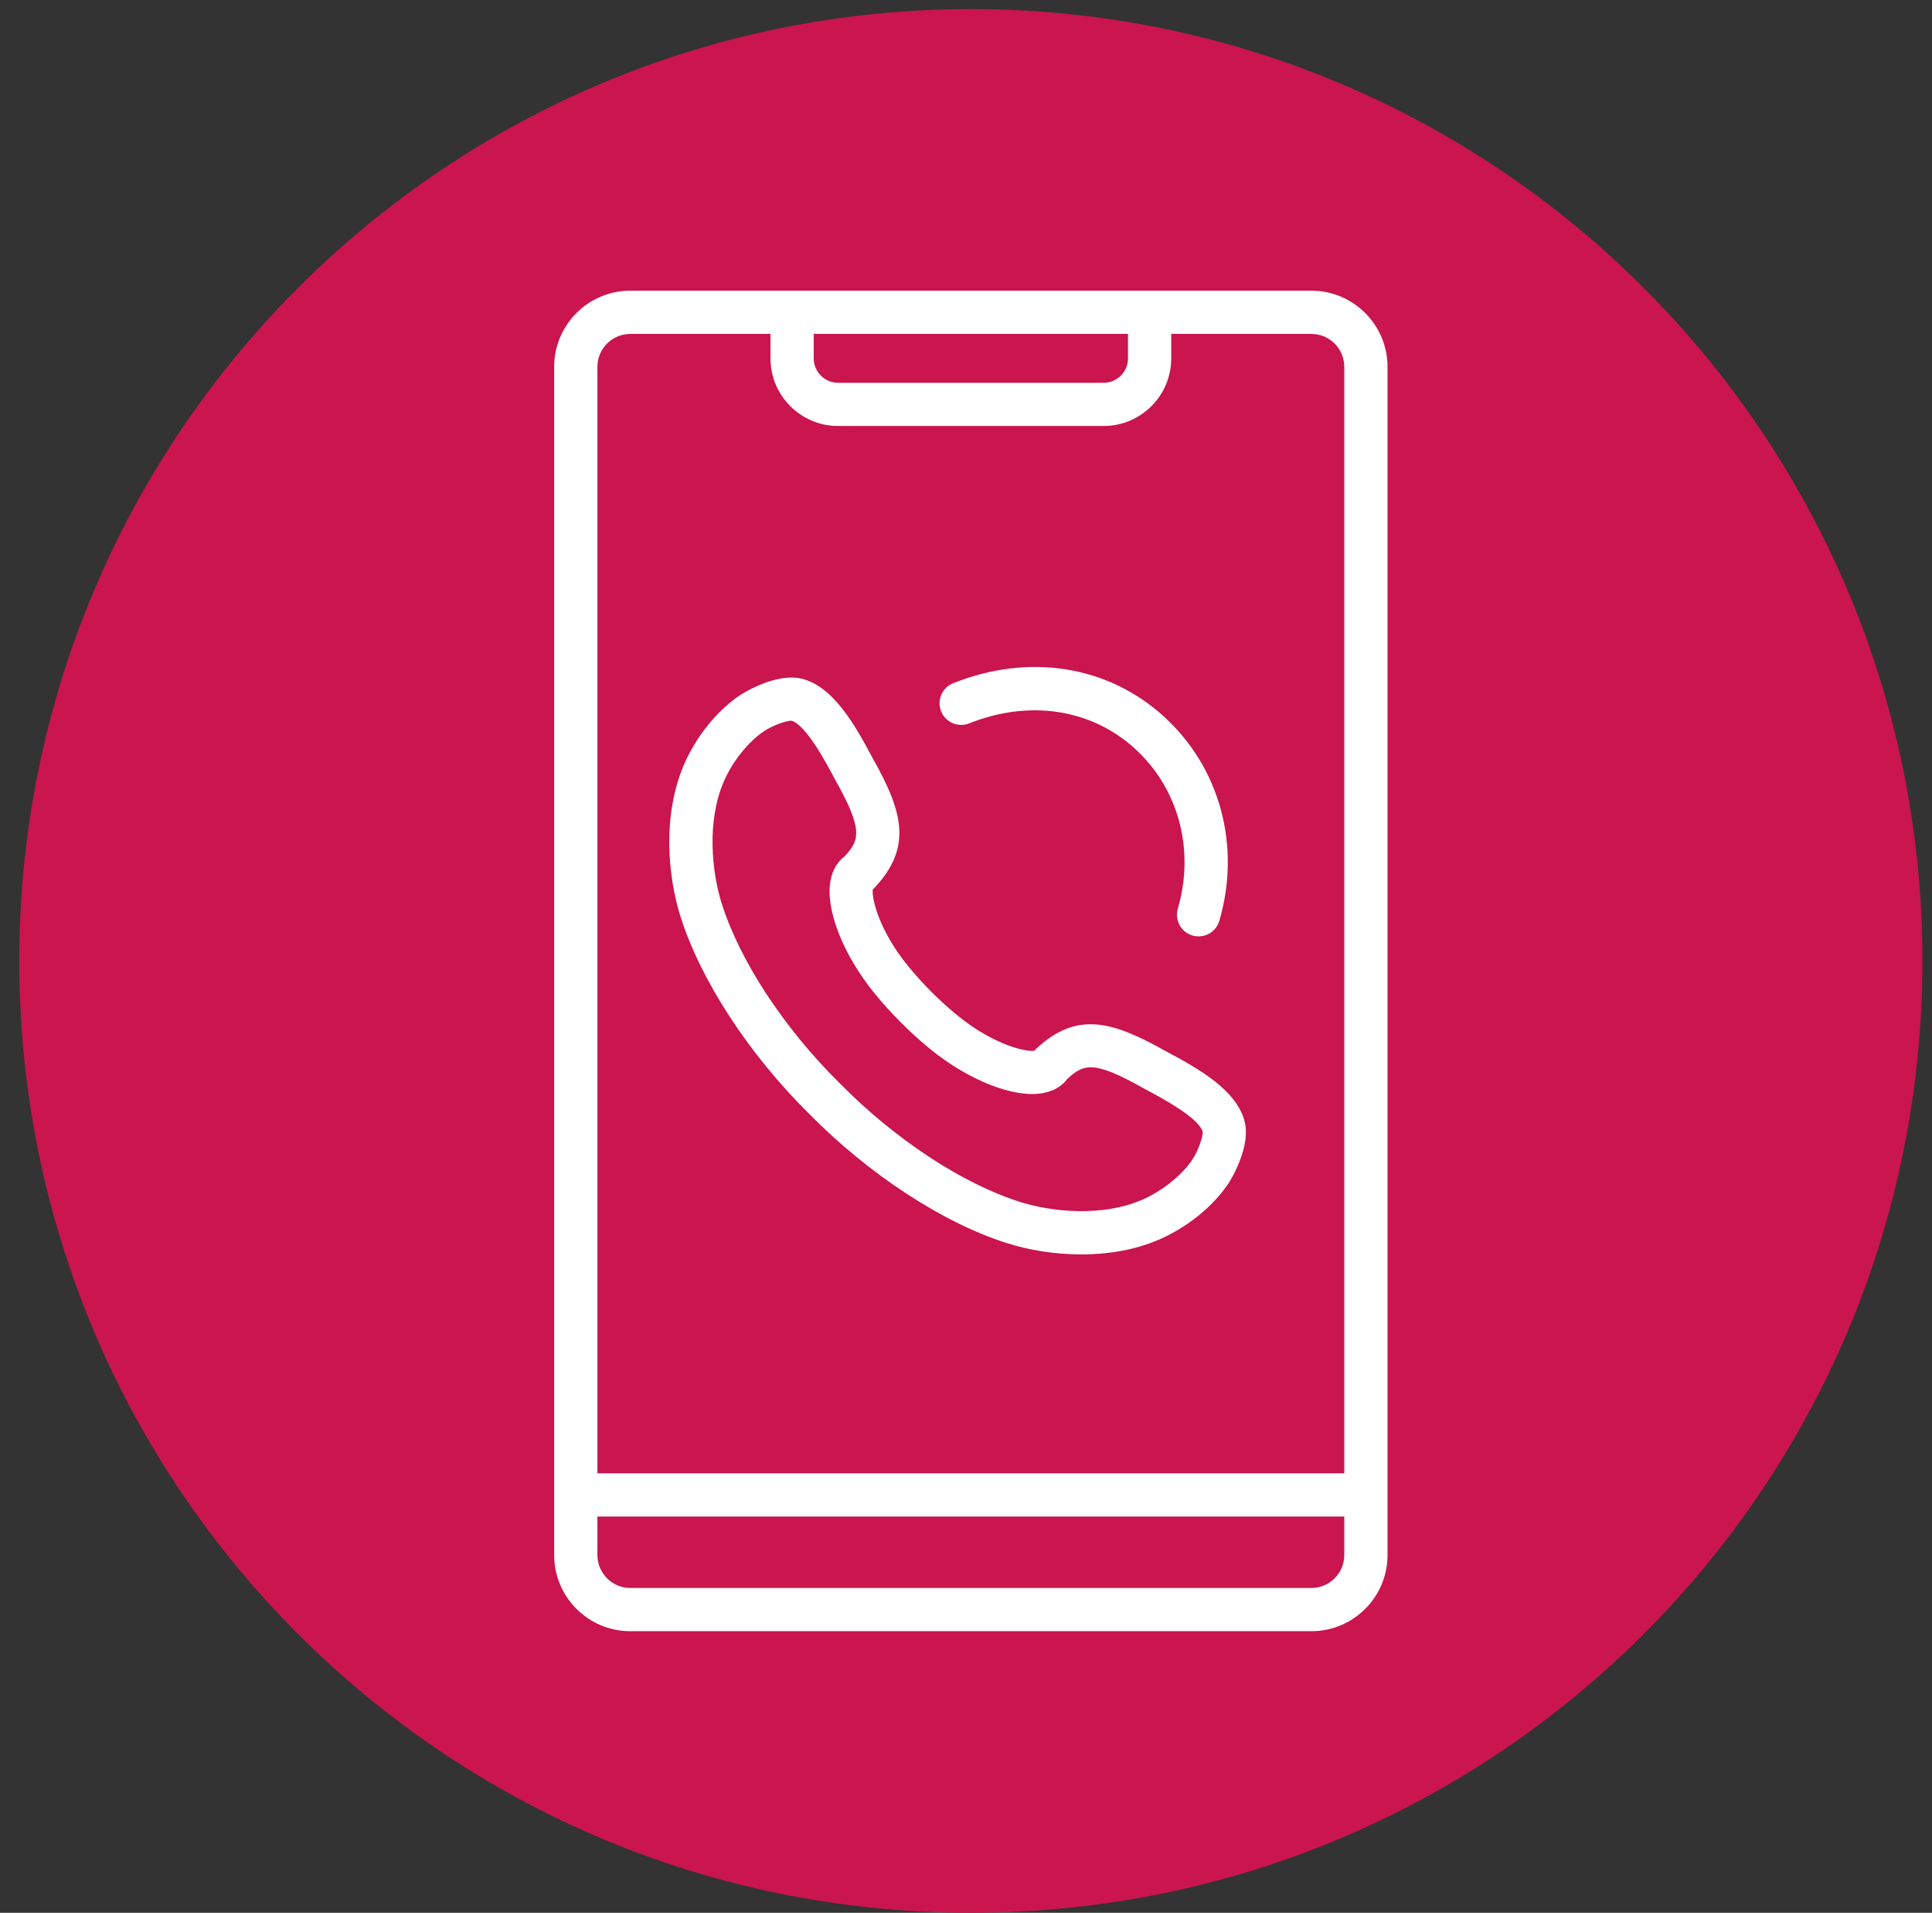<svg width="99" height="98" viewBox="0 0 99 98" fill="none" xmlns="http://www.w3.org/2000/svg">
<rect x="0" y="0" width="99" height="98" fill="#333333" stroke="none"/>
<path d="M98.509 49.233C98.509 76.167 76.679 98 49.75 98C22.818 98 0.988 76.167 0.988 49.233C0.988 22.299 22.818 0.466 49.75 0.466C76.679 0.466 98.509 22.299 98.509 49.233Z" fill="#CA154F"/>
<path d="M49.664 37.061C52.74 35.834 55.909 36.315 58.148 38.349C60.393 40.389 61.237 43.534 60.354 46.555C60.181 47.142 60.519 47.758 61.105 47.929C61.21 47.961 61.315 47.975 61.417 47.975C61.897 47.975 62.339 47.662 62.481 47.178C63.603 43.335 62.515 39.323 59.638 36.708C56.758 34.09 52.722 33.456 48.843 35.003C48.275 35.231 47.998 35.875 48.224 36.443C48.453 37.011 49.098 37.287 49.664 37.061Z" fill="white"/>
<path d="M37.081 40.058C37.526 39.02 38.343 37.998 39.162 37.452C39.593 37.165 40.291 36.925 40.531 36.925C40.542 36.925 40.554 36.925 40.563 36.925C41.32 37.151 42.37 39.145 42.783 39.924C44.246 42.516 44.045 43.039 43.292 43.865C42.915 44.146 42.66 44.579 42.559 45.109C42.283 46.572 43.187 48.895 44.812 50.892C45.236 51.41 45.692 51.914 46.169 52.391C46.655 52.877 47.159 53.334 47.668 53.749C49.656 55.369 51.981 56.273 53.446 56.004C54.096 55.883 54.477 55.568 54.696 55.271C55.556 54.486 56.065 54.326 58.66 55.791C59.413 56.188 61.407 57.243 61.626 57.978C61.658 58.204 61.407 58.948 61.108 59.399C60.563 60.217 59.54 61.033 58.498 61.481C56.455 62.359 53.875 62.086 52.284 61.584C49.327 60.652 45.877 58.386 43.05 55.52C43.05 55.52 43.043 55.513 43.039 55.511C40.175 52.683 37.909 49.233 36.978 46.277C36.478 44.684 36.205 42.099 37.081 40.058ZM41.478 57.081C44.547 60.191 48.337 62.663 51.618 63.697C52.672 64.03 54.012 64.269 55.417 64.269C56.736 64.269 58.114 64.057 59.374 63.516C60.825 62.891 62.164 61.812 62.952 60.625C62.963 60.607 64.17 58.767 63.755 57.373C63.307 55.848 61.503 54.787 59.723 53.849C56.935 52.275 55.148 51.823 53.094 53.735C53.062 53.767 53.03 53.799 53.001 53.836C52.529 53.897 50.886 53.514 49.069 52.03C48.617 51.663 48.168 51.257 47.734 50.823C47.31 50.399 46.904 49.951 46.527 49.49C45.051 47.676 44.659 46.042 44.725 45.563C44.764 45.533 44.798 45.499 44.83 45.465C46.737 43.413 46.285 41.622 44.727 38.862C43.773 37.057 42.717 35.257 41.19 34.8C39.782 34.389 37.953 35.597 37.934 35.608C36.748 36.398 35.668 37.735 35.045 39.184C33.932 41.779 34.222 44.894 34.865 46.941C35.899 50.223 38.37 54.014 41.478 57.081Z" fill="white"/>
<path d="M67.198 81.358H32.298C31.37 81.358 30.612 80.6 30.612 79.671V77.699H68.884V79.671C68.884 80.6 68.129 81.358 67.198 81.358ZM32.298 17.108H39.481V18.359C39.481 20.271 41.035 21.826 42.947 21.826H56.551C58.461 21.826 60.017 20.271 60.017 18.359V17.108H67.198C68.129 17.108 68.884 17.866 68.884 18.797V75.483H30.612V18.797C30.612 17.866 31.37 17.108 32.298 17.108ZM57.802 17.108V18.359C57.802 19.051 57.24 19.612 56.551 19.612H42.947C42.258 19.612 41.697 19.051 41.697 18.359V17.108H57.802ZM67.198 14.893H32.298C30.147 14.893 28.396 16.643 28.396 18.797V79.671C28.396 81.823 30.147 83.573 32.298 83.573H67.198C69.35 83.573 71.1 81.823 71.1 79.671V18.797C71.1 16.643 69.35 14.893 67.198 14.893Z" fill="white"/>
</svg>
